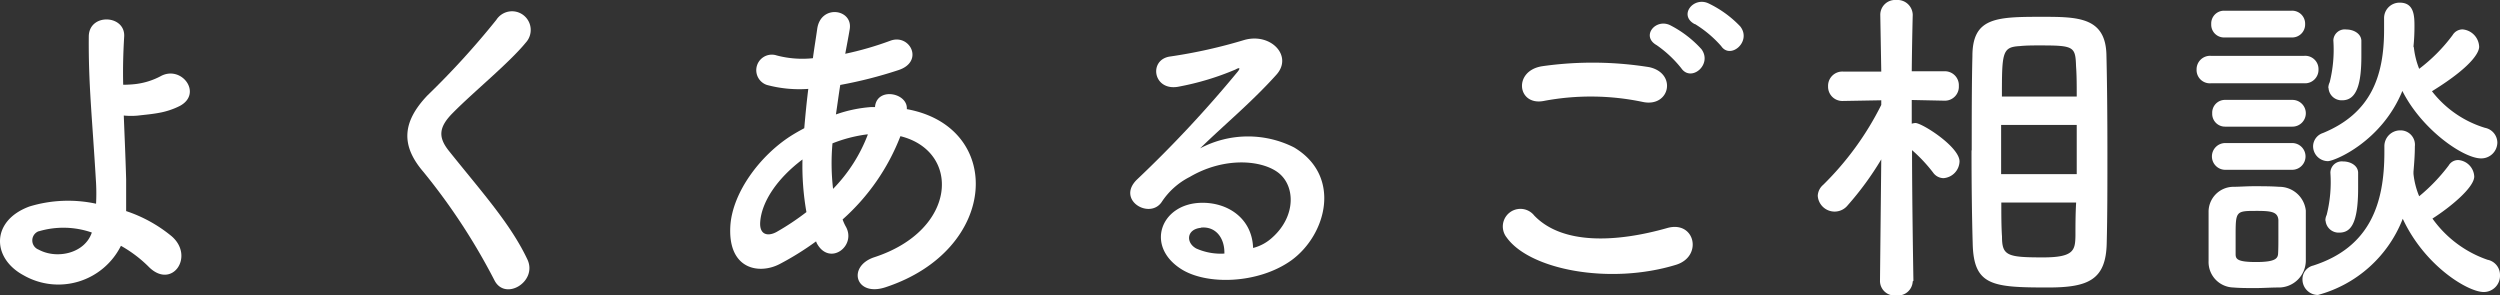 <svg xmlns="http://www.w3.org/2000/svg" viewBox="0 0 254.27 30.05"><rect x="0" y="0" width="254.27" height="30.05" fill="#333333" stroke="none"/><defs><style>.cls-1{fill:#fff;}</style></defs><title>アセット 1</title><g id="レイヤー_2" data-name="レイヤー 2"><g id="レイヤー_1-2" data-name="レイヤー 1"><path class="cls-1" d="M2.4,28C-.86,26.25-.93,22.44,3,21a13.49,13.49,0,0,1,6.77-.28,20.26,20.26,0,0,0,0-2.1c-.4-6.8-.78-10-.74-14.89,0-2.42,3.74-2.25,3.6,0-.1,1.66-.14,3.23-.1,4.89a11.44,11.44,0,0,0,1.25-.07,7.28,7.28,0,0,0,2.52-.78c2.14-1.22,4.35,1.73,2,3a7.7,7.7,0,0,1-2.14.71c-.75.14-1.5.2-2.08.27a7.35,7.35,0,0,1-1.49,0c.07,1.9.17,4,.24,6.49,0,.82,0,2,0,3.23a14.36,14.36,0,0,1,4.62,2.55c2.41,2.07,0,5.54-2.38,3.06A13,13,0,0,0,12.3,25,7.11,7.11,0,0,1,2.4,28Zm1.53-4.48a1,1,0,0,0,0,1.87c1.84,1,4.69.4,5.41-1.74A8.8,8.8,0,0,0,3.93,23.53Z"/><path class="cls-1" d="M50.28,28.49a63.2,63.2,0,0,0-7.21-11c-2.25-2.62-2.25-5,.41-7.79a82.47,82.47,0,0,0,7-7.68,1.9,1.9,0,1,1,3,2.31c-1.7,2.08-5.3,5-7.41,7.14-1.46,1.46-1.53,2.48-.41,3.88,3.4,4.25,6.29,7.44,8,11.08C54.66,28.66,51.36,30.66,50.28,28.49Z"/><path class="cls-1" d="M83,24.55a29.25,29.25,0,0,1-3.71,2.31c-2.1,1.09-5.33.54-5-4,.27-3.34,3-7,6.09-9,.44-.28.91-.55,1.42-.82.11-1.29.24-2.65.41-4A12.74,12.74,0,0,1,78,8.64a1.58,1.58,0,1,1,1-3,10.22,10.22,0,0,0,3.68.28c.13-1,.3-2,.44-3,.37-2.52,3.67-2,3.3.07-.14.85-.31,1.7-.45,2.48a32.81,32.81,0,0,0,4.59-1.33c2-.74,3.47,2.15.79,3a44.17,44.17,0,0,1-5.89,1.5c-.17,1.08-.3,2.07-.44,3a13.72,13.72,0,0,1,3.57-.75h.41v-.07c.24-2,3.36-1.36,3.23.28,9.93,1.8,9.42,14.31-2.18,18.12-3.06,1-3.91-2.14-1.12-3.06,8.47-2.76,8.81-10.78,2.65-12.31a21.88,21.88,0,0,1-5.88,8.47A4.54,4.54,0,0,0,86,23c1.19,2-1.64,4.14-2.93,1.73Zm-1.33-8.37c-2.68,2-4.21,4.39-4.35,6.39-.1,1.36.82,1.5,1.7,1a26.06,26.06,0,0,0,3-2A27,27,0,0,1,81.62,16.18Zm6.5-2.51a14.52,14.52,0,0,0-3.5.91,22.67,22.67,0,0,0,.06,4.63,16,16,0,0,0,3.54-5.54Z"/><path class="cls-1" d="M129.39,24.17c2.49-2.21,2.38-5.44.45-6.73C128.07,16.25,124.4,16,121,18a7.39,7.39,0,0,0-2.85,2.55c-1.23,1.8-4.63-.21-2.52-2.28a121.54,121.54,0,0,0,10.27-11c.37-.48,0-.34-.24-.2a27.72,27.72,0,0,1-5.71,1.73c-2.69.58-3.2-2.79-.89-3.06a51.72,51.72,0,0,0,7.48-1.67c2.72-.78,5,1.64,3.27,3.54-1.09,1.22-2.45,2.55-3.81,3.81s-2.72,2.48-3.94,3.67a10.39,10.39,0,0,1,9.55-.1c4.9,2.92,3.3,8.9-.27,11.49-3.37,2.41-8.67,2.55-11.26.85-3.6-2.35-2-6.56,2-6.7,2.72-.1,5.27,1.53,5.37,4.59A4.53,4.53,0,0,0,129.39,24.17Zm-7.24-1c-1.49.14-1.56,1.53-.47,2.11a6.12,6.12,0,0,0,2.85.51C124.57,24.21,123.65,23,122.15,23.15Z"/><path class="cls-1" d="M153.23,24.14a1.79,1.79,0,0,1,2.82-2.21c2.89,3,8.4,2.72,13.53,1.26,2.82-.79,3.64,2.89.89,3.74C163.73,29,155.57,27.44,153.23,24.14ZM157,10.27c-2.69.51-3.13-3.1-.11-3.54a36.39,36.39,0,0,1,10.85.1c2.85.62,2.11,4.12-.65,3.54A25.73,25.73,0,0,0,157,10.27Zm14-3.33a11.73,11.73,0,0,0-2.51-2.35c-1.63-.92-.07-2.79,1.43-2A11.16,11.16,0,0,1,173.05,5C174.2,6.56,172,8.4,171,6.94Zm1.36-4.49c-1.66-.89-.13-2.82,1.4-2.11A11,11,0,0,1,177,2.69c1.19,1.53-1,3.4-1.94,2A11.64,11.64,0,0,0,172.4,2.45Z"/><path class="cls-1" d="M194.54,28.62a1.51,1.51,0,0,1-1.67,1.43,1.49,1.49,0,0,1-1.66-1.43v0l.13-12.41a31.17,31.17,0,0,1-3.43,4.69,1.7,1.7,0,0,1-1.29.62,1.72,1.72,0,0,1-1.74-1.6,1.55,1.55,0,0,1,.55-1.12,30.4,30.4,0,0,0,5.91-8.13V10.2l-3.91.07h0a1.45,1.45,0,0,1-1.5-1.5,1.45,1.45,0,0,1,1.53-1.49h3.88l-.1-5.75v0A1.51,1.51,0,0,1,192.87,0a1.55,1.55,0,0,1,1.67,1.5v0s-.07,2.69-.1,5.75h3.29a1.42,1.42,0,0,1,1.5,1.49,1.42,1.42,0,0,1-1.46,1.5h0l-3.33-.07c0,.85,0,1.66,0,2.41a1.61,1.61,0,0,1,.37-.07c.68,0,4.49,2.42,4.49,3.91a1.76,1.76,0,0,1-1.63,1.7,1.32,1.32,0,0,1-1.06-.57,15.71,15.71,0,0,0-2.14-2.28c0,5.3.14,13.29.14,13.29Zm6-13.32c0-3.44,0-6.87.07-9.59,0-3.91,2.38-4,7-4,3.67,0,6.53,0,6.63,3.84.07,2.85.1,6.46.1,10.09,0,3.17,0,6.33-.07,9.08-.07,3.74-1.87,4.52-5.95,4.52-5.67,0-7.58-.17-7.68-4.45C200.56,22.1,200.52,18.7,200.52,15.3Zm10.68-2.59h-7.69v5h7.69Zm0-2.89c0-1.12,0-2.17-.07-3.09-.06-2-.23-2.11-3.67-2.11-.71,0-1.42,0-2.07.07-1.77.1-1.8.65-1.8,5.13ZM203.55,20.6c0,1.26,0,2.45.07,3.47,0,1.94.54,2.11,4.18,2.11,3.16,0,3.26-.75,3.29-2.21,0-1,0-2.18.07-3.37Z"/><path class="cls-1" d="M224.87,8.47a1.35,1.35,0,0,1-1.46-1.4,1.37,1.37,0,0,1,1.46-1.39h9.48a1.35,1.35,0,0,1,1.46,1.39,1.37,1.37,0,0,1-1.46,1.4Zm6.83,20.77c-.71,0-1.53.06-2.31.06s-1.56,0-2.25-.06a2.59,2.59,0,0,1-2.51-2.69c0-.88,0-1.73,0-2.58s0-1.63,0-2.38A2.54,2.54,0,0,1,227.11,19c.65,0,1.36-.06,2.11-.06s1.8,0,2.58.06a2.71,2.71,0,0,1,2.72,2.42c0,.78,0,1.7,0,2.58s0,1.77,0,2.52A2.75,2.75,0,0,1,231.7,29.24ZM226.26,3.81a1.3,1.3,0,0,1-1.36-1.36,1.3,1.3,0,0,1,1.36-1.36h6.8a1.32,1.32,0,0,1,1.39,1.36,1.32,1.32,0,0,1-1.39,1.36Zm.07,9.07A1.3,1.3,0,0,1,225,11.52a1.3,1.3,0,0,1,1.36-1.36h6.8a1.36,1.36,0,1,1,0,2.72Zm0,4.39a1.36,1.36,0,0,1,0-2.72h6.8a1.36,1.36,0,1,1,0,2.72Zm5.4,6.83c0-.61,0-1.25,0-1.73-.07-.82-.71-.92-2.18-.92-2.17,0-2.17,0-2.17,2.62,0,.61,0,1.26,0,1.77s.17.81,2.08.81,2.21-.34,2.24-.85S231.73,24.72,231.73,24.1Zm10.78-9.21a1.61,1.61,0,0,1,1.63-1.63,1.46,1.46,0,0,1,1.47,1.63c0,.88-.07,1.73-.14,2.58,0,.07,0,.14,0,.21a8.05,8.05,0,0,0,.58,2.28,18.27,18.27,0,0,0,3-3.13,1.11,1.11,0,0,1,1-.55,1.76,1.76,0,0,1,1.6,1.67c0,1.12-2.44,3.13-4.25,4.28A11.47,11.47,0,0,0,253,26.42,1.57,1.57,0,0,1,254.27,28a1.65,1.65,0,0,1-1.66,1.7c-1.6,0-6-2.65-8.23-7.45A12.85,12.85,0,0,1,235.75,30a1.58,1.58,0,0,1-1.57-1.59,1.42,1.42,0,0,1,1.09-1.4c5.81-1.87,7.24-6.35,7.24-11.52v-.58Zm3-10.06A8.24,8.24,0,0,0,246.05,7a17,17,0,0,0,3.4-3.43,1.19,1.19,0,0,1,1-.58,1.84,1.84,0,0,1,1.7,1.77c0,.34-.28,1.73-4.8,4.52A10.79,10.79,0,0,0,252.74,13,1.55,1.55,0,0,1,254,14.48a1.63,1.63,0,0,1-1.66,1.63c-1.77,0-6-2.89-8-6.86-2.11,5.16-6.9,7.14-7.58,7.14a1.52,1.52,0,0,1-1.5-1.53,1.44,1.44,0,0,1,1-1.33c4.86-2,6.22-5.74,6.22-10.5,0-.34,0-.72,0-1.09V1.87a1.57,1.57,0,0,1,1.6-1.6c1.46,0,1.49,1.36,1.49,2.38a20.13,20.13,0,0,1-.1,2.08Zm-9,17.61a1.31,1.31,0,0,1,.13-.58,13.61,13.61,0,0,0,.38-4.28,1.16,1.16,0,0,1,1.29-1.16c.75,0,1.5.41,1.53,1.12,0,.51,0,1.06,0,1.6,0,3.74-.81,4.52-1.93,4.52A1.33,1.33,0,0,1,236.53,22.44Zm.3-13.5a1.36,1.36,0,0,1,.14-.58,13.72,13.72,0,0,0,.37-4.25A1.16,1.16,0,0,1,238.64,3c.74,0,1.49.41,1.53,1.12,0,.51,0,1,0,1.6,0,2.72-.44,4.48-1.94,4.48A1.33,1.33,0,0,1,236.83,8.94Z"/></g></g></svg>